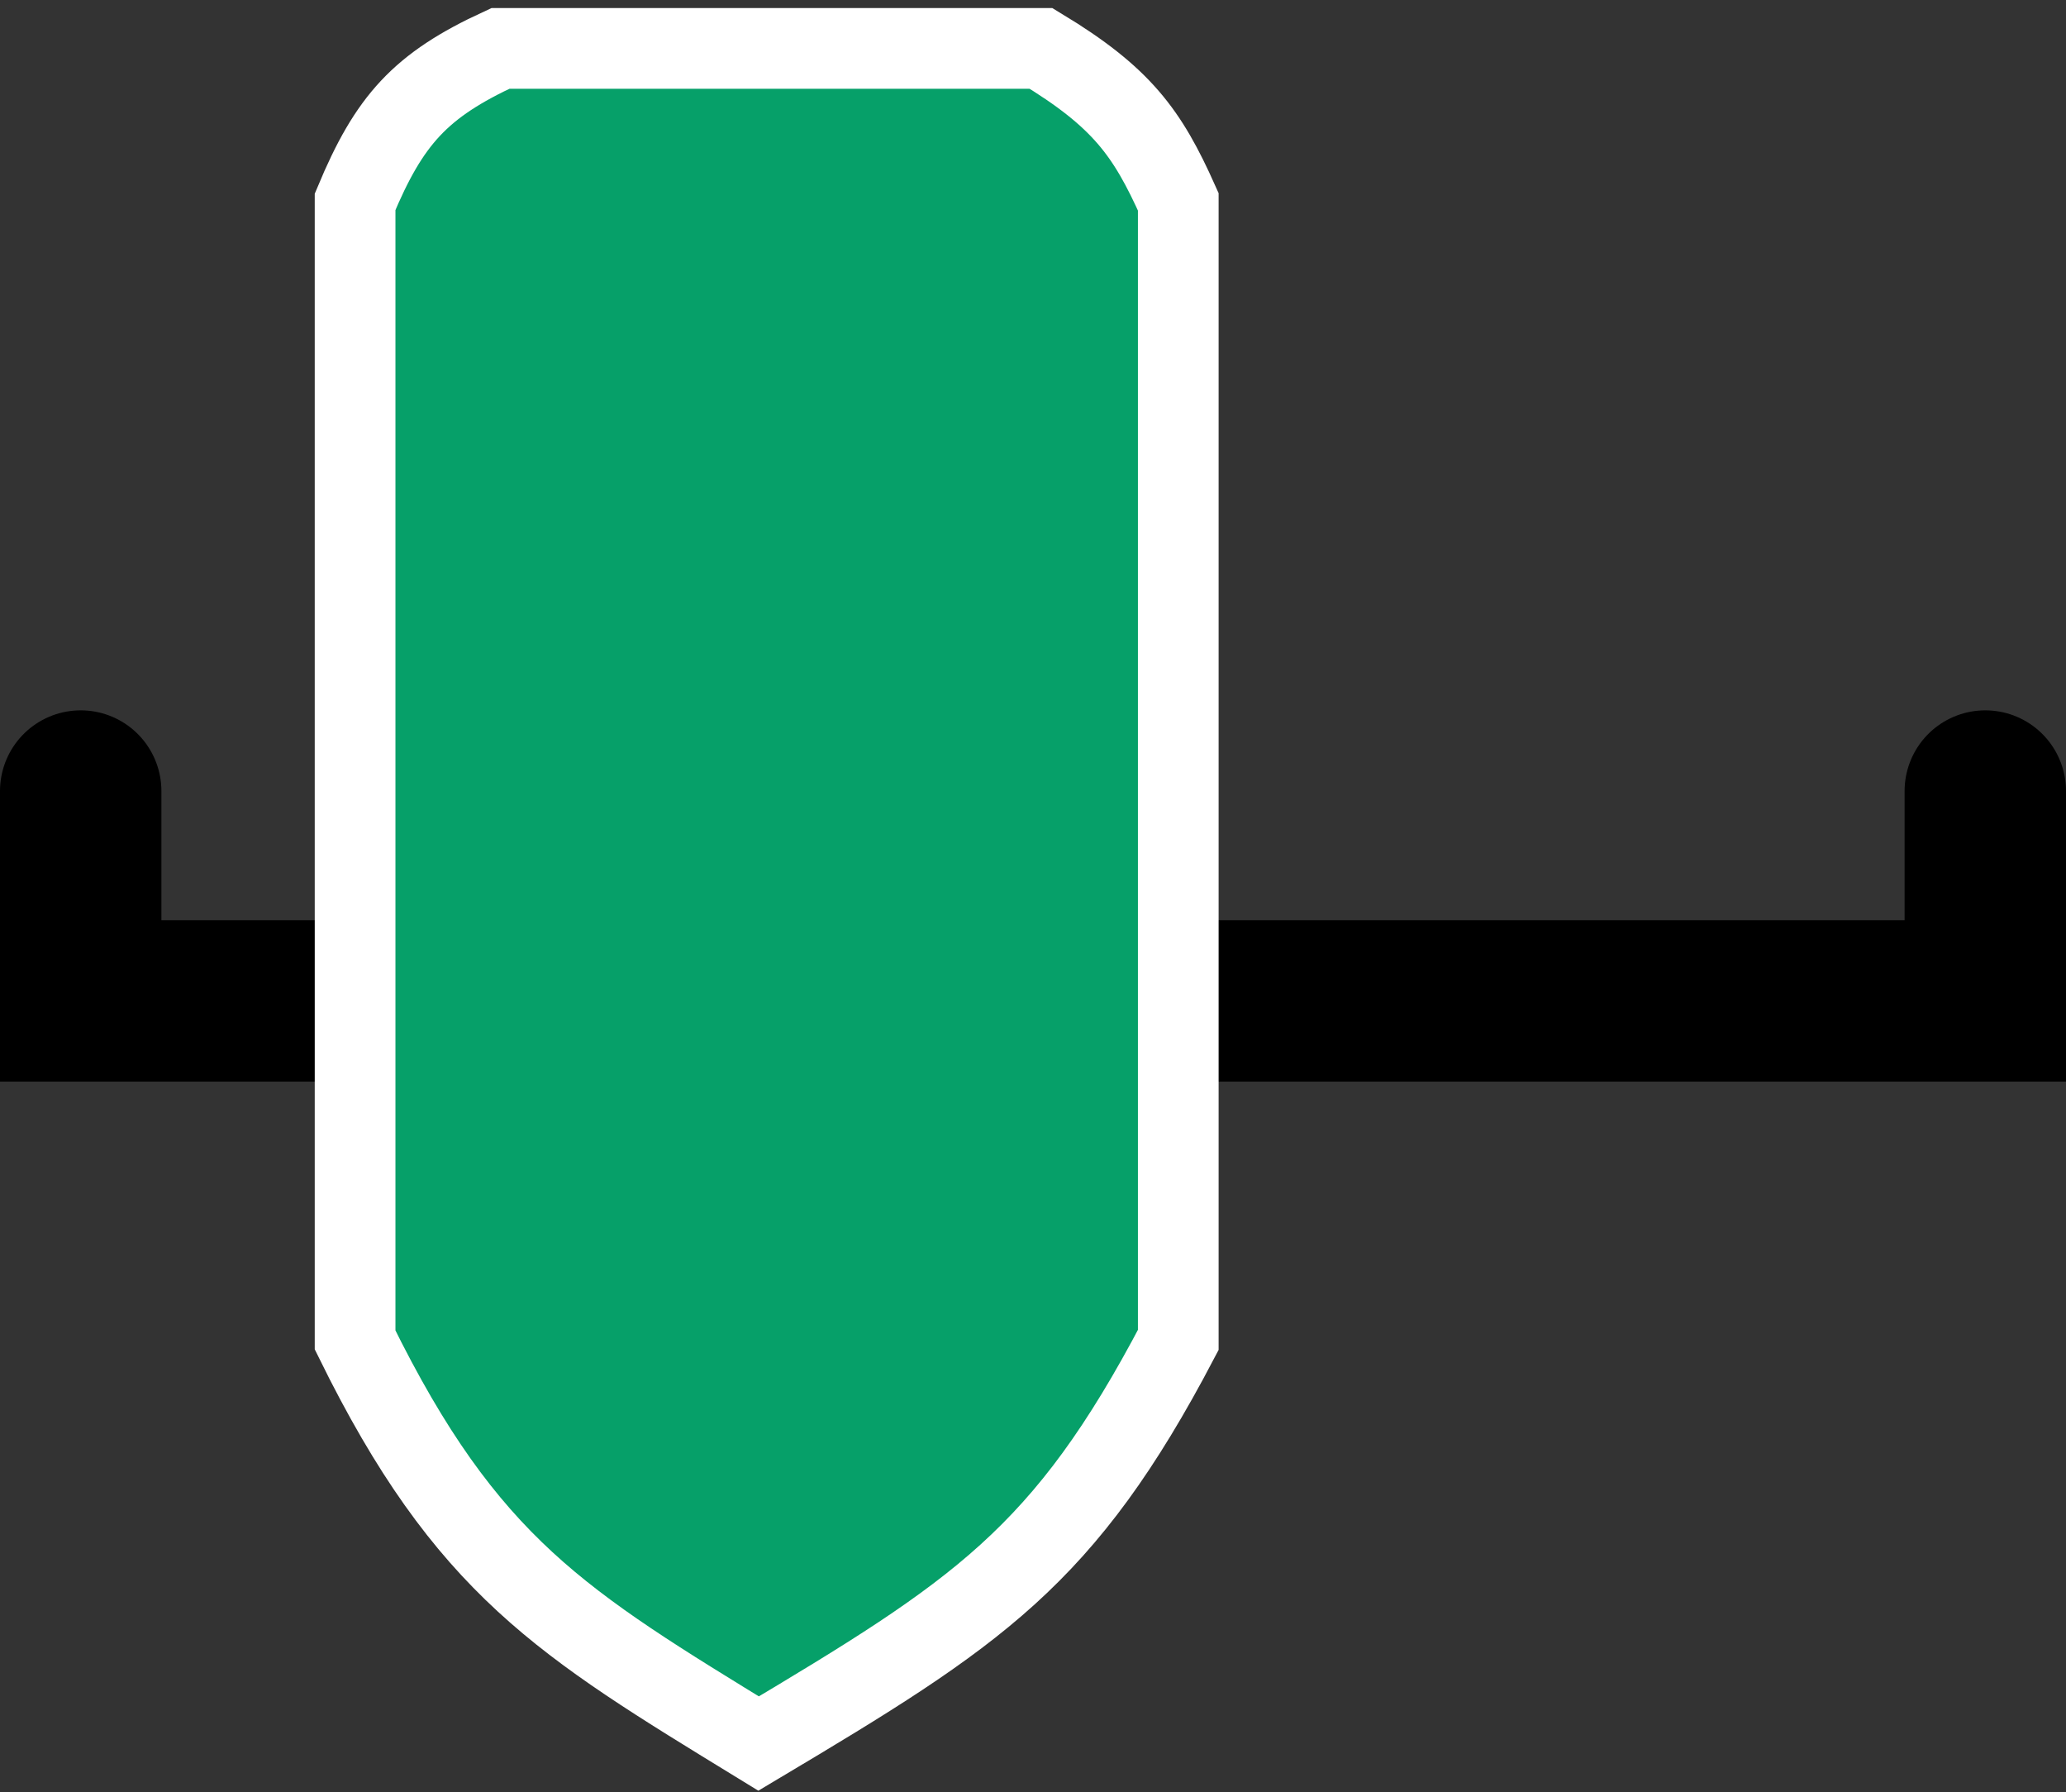 <svg width="128" height="111" viewBox="0 0 128 111" fill="none" xmlns="http://www.w3.org/2000/svg">
<rect x="0" y="0" width="128" height="111" fill="#333333" stroke="none"/>
<path d="M5 49V62H123V49" stroke="black" stroke-width="10" stroke-linecap="round"/>
<path d="M22 83V12.5C24.116 7.433 26.032 5.29 31 3H64.5C69.488 6.018 71.081 8.209 73 12.5V83C65.925 96.485 60.538 99.93 47 108C34.829 100.544 28.922 97.072 22 83Z" fill="#06A069" stroke="white" stroke-width="5" stroke-linecap="round"/>
</svg>
